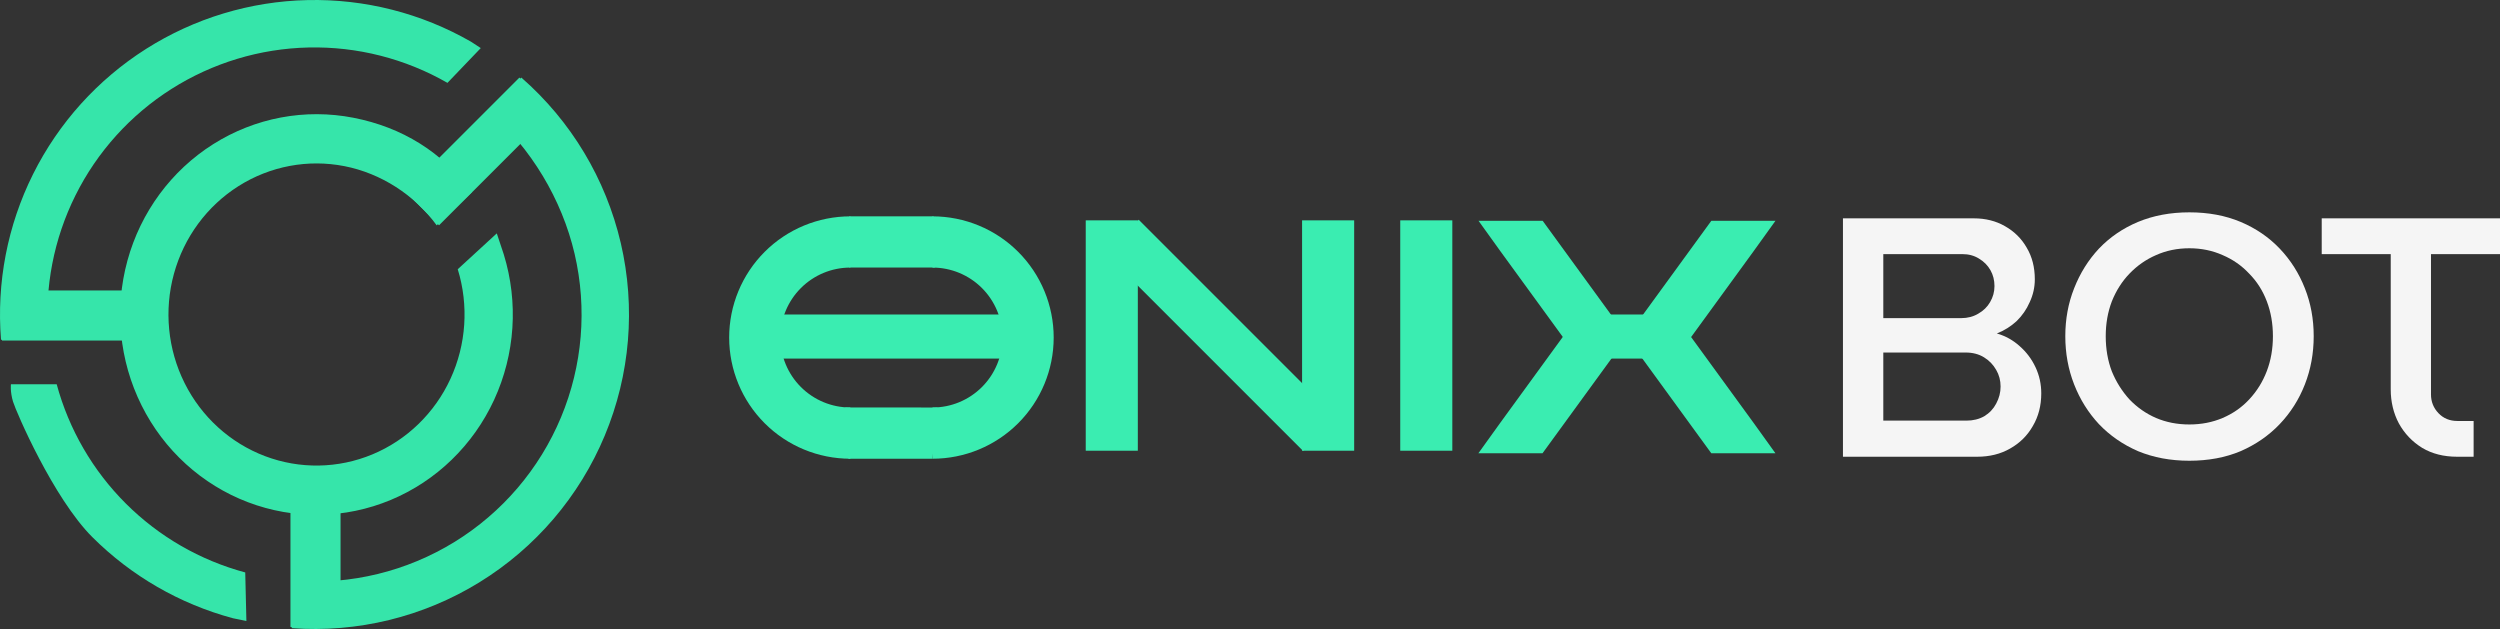 <svg width="1248" height="314" viewBox="0 0 1248 314" fill="none" xmlns="http://www.w3.org/2000/svg">
<rect x="0" y="0" width="1248" height="314" fill="#333333" stroke="none"/>
<rect x="699" y="110" width="26" height="115" fill="#3AEDB1"/>
<rect x="650" y="110" width="26" height="115" fill="#3AEDB1"/>
<rect x="542" y="110" width="26" height="115" fill="#3AEDB1"/>
<rect x="551.76" y="126.373" width="23.587" height="139.611" transform="rotate(-45 551.76 126.373)" fill="#3AEDB1"/>
<path d="M788.283 157.012L809.303 172.315L770.02 226.275L738 226.275L749 210.973L788.283 157.012Z" fill="#3AEDB1"/>
<path d="M836.02 157.012L815 172.315L854.283 226.275L886.303 226.275L875.303 210.973L836.02 157.012Z" fill="#3AEDB1"/>
<path d="M836.02 179.499L815 164.196L854.283 110.236L886.303 110.236L875.303 125.538L836.02 179.499Z" fill="#3AEDB1"/>
<path d="M788.374 179.499L809.394 164.196L770.111 110.236L738.091 110.236L749.091 125.538L788.374 179.499Z" fill="#3AEDB1"/>
<rect x="789" y="157" width="43" height="22" fill="#3AEDB1"/>
<path d="M424.5 229C408.454 229 393.066 222.626 381.72 211.28C370.374 199.934 364 184.546 364 168.5C364 152.454 370.374 137.066 381.72 125.72C393.066 114.374 408.454 108 424.5 108L424.5 133.573C415.237 133.573 406.353 137.253 399.803 143.803C393.253 150.353 389.573 159.237 389.573 168.5C389.573 177.763 393.253 186.647 399.803 193.197C406.353 199.747 415.237 203.427 424.5 203.427L424.5 229Z" fill="#3AEDB1"/>
<path d="M465.5 229C481.546 229 496.934 222.626 508.28 211.28C519.626 199.934 526 184.546 526 168.5C526 152.454 519.626 137.066 508.28 125.72C496.934 114.374 481.546 108 465.5 108L465.5 133.573C474.763 133.573 483.647 137.253 490.197 143.803C496.747 150.353 500.427 159.237 500.427 168.5C500.427 177.763 496.747 186.647 490.197 193.197C483.647 199.747 474.763 203.427 465.5 203.427L465.5 229Z" fill="#3AEDB1"/>
<rect x="388" y="157" width="114" height="22" fill="#3AEDB1"/>
<path d="M422 203.397L468 203.43L465.5 229H423.5L422 203.397Z" fill="#3AEDB1"/>
<path d="M424 108H466L466.695 133.562H424V108Z" fill="#3AEDB1"/>
<path d="M260.251 38.728C285.059 60.385 302.428 89.294 309.902 121.365C317.377 153.435 314.578 187.045 301.901 217.437C289.225 247.83 267.313 273.467 239.265 290.722C211.217 307.977 178.454 315.975 145.61 313.586L145.61 289.976H147.328C175.219 292.004 203.042 285.212 226.861 270.559C250.679 255.906 269.287 234.134 280.053 208.324C290.818 182.514 293.195 153.973 286.847 126.738C280.5 99.503 265.067 73.891 244 55.5L260.251 38.728Z" fill="#36E5AA"/>
<path d="M0.51 169.642C-1.793 141.136 3.734 112.542 16.495 86.948C29.256 61.353 48.765 39.731 72.917 24.414C97.068 9.098 124.945 0.669 153.537 0.038C182.129 -0.593 210.35 6.598 235.154 20.835L240 24L223.37 41.366C202.306 29.276 178.34 23.17 154.059 23.706C129.778 24.241 106.105 31.399 85.595 44.406C65.085 57.413 48.517 75.775 37.681 97.51C26.844 119.246 22.15 143.528 24.106 167.736L0.51 169.642Z" fill="#36E5AA"/>
<path d="M116.286 308.629C89.747 301.503 65.543 287.536 46.093 268.124C26.643 248.712 8.002 205.5 6.501 200.5C5 195.5 5.451 191.827 5.451 191.827H28.302C34.398 214.352 46.299 234.883 62.816 251.368C79.333 267.853 99.888 279.714 122.425 285.766L123 310L116.286 308.629Z" fill="#36E5AA"/>
<path d="M235.5 96C220.873 75.841 200.618 63.523 176.478 58.794C152.338 54.064 127.337 58.765 106.434 71.963C85.531 85.161 70.252 105.893 63.627 130.047C57.002 154.201 59.514 180.014 70.666 202.367C81.817 224.72 100.794 241.98 123.833 250.725C146.871 259.47 172.289 259.061 195.046 249.58C217.803 240.098 236.237 222.236 246.693 199.535C257.148 176.834 258.862 150.954 251.494 127.024L248 116.5L228.505 134.395C234.062 152.44 232.77 171.958 224.885 189.076C217 206.195 203.099 219.665 185.937 226.816C168.776 233.966 149.608 234.275 132.234 227.68C114.86 221.085 100.549 208.069 92.14 191.212C83.73 174.356 81.835 154.89 86.832 136.674C91.828 118.459 103.35 102.825 119.113 92.872C134.877 82.919 153.73 79.374 171.934 82.941C190.139 86.507 206.97 97.298 218 112.5L235.5 96Z" fill="#36E5AA"/>
<path d="M1 145H82V170H1V145Z" fill="#36E5AA"/>
<path d="M170 241V313H145V241H170Z" fill="#36E5AA"/>
<path d="M202.354 95.659L259.286 38.727L276.095 55.536L219.163 112.468L202.354 95.659Z" fill="#36E5AA"/>
<path d="M920 228V109H985.324C991.185 109 996.375 110.303 1000.89 112.91C1005.51 115.517 1009.13 119.087 1011.72 123.62C1014.43 128.153 1015.78 133.423 1015.78 139.43C1015.78 143.396 1014.93 147.194 1013.24 150.82C1011.66 154.447 1009.46 157.62 1006.65 160.34C1003.82 162.947 1000.55 164.987 996.828 166.46C1001.12 167.707 1004.9 169.803 1008.17 172.75C1011.55 175.697 1014.2 179.21 1016.12 183.29C1018.04 187.37 1019 191.733 1019 196.38C1019 202.5 1017.59 207.94 1014.77 212.7C1012.06 217.46 1008.28 221.2 1003.43 223.92C998.693 226.64 993.222 228 987.017 228H920ZM940.143 209.98H981.601C984.981 209.98 987.977 209.244 990.568 207.77C993.16 206.183 995.134 204.087 996.492 201.48C997.959 198.76 998.693 195.927 998.693 192.98C998.693 189.92 997.959 187.143 996.492 184.65C995.025 182.043 992.995 179.946 990.397 178.36C987.805 176.773 984.761 175.98 981.258 175.98H940.143V209.98ZM940.143 158.81H979.064C982.218 158.81 985.042 158.073 987.524 156.6C990.116 155.127 992.09 153.2 993.448 150.82C994.915 148.327 995.642 145.663 995.642 142.83C995.642 139.883 994.97 137.22 993.612 134.84C992.262 132.46 990.342 130.533 987.86 129.06C985.495 127.587 982.725 126.85 979.571 126.85H940.143V158.81Z" fill="#F5F5F5"/>
<path d="M1092.91 230C1083.53 230 1074.99 228.406 1067.3 225.218C1059.72 221.916 1053.22 217.418 1047.79 211.724C1042.48 206.031 1038.35 199.427 1035.41 191.912C1032.47 184.397 1031 176.369 1031 167.829C1031 159.289 1032.47 151.319 1035.41 143.917C1038.35 136.402 1042.48 129.798 1047.79 124.105C1053.22 118.411 1059.72 113.971 1067.3 110.782C1074.99 107.594 1083.53 106 1092.91 106C1102.41 106 1110.95 107.594 1118.53 110.782C1126.1 113.971 1132.61 118.411 1138.03 124.105C1143.46 129.798 1147.65 136.402 1150.59 143.917C1153.53 151.319 1155 159.289 1155 167.829C1155 176.369 1153.53 184.397 1150.59 191.912C1147.65 199.427 1143.46 206.031 1138.03 211.724C1132.61 217.418 1126.1 221.916 1118.53 225.218C1110.95 228.406 1102.41 230 1092.91 230ZM1092.91 211.895C1098.91 211.895 1104.45 210.814 1109.54 208.65C1114.62 206.487 1119.04 203.412 1122.77 199.427C1126.61 195.328 1129.55 190.602 1131.59 185.25C1133.63 179.899 1134.64 174.092 1134.64 167.829C1134.64 161.566 1133.63 155.759 1131.59 150.408C1129.55 145.056 1126.61 140.444 1122.77 136.573C1119.04 132.588 1114.62 129.513 1109.54 127.35C1104.45 125.073 1098.91 123.934 1092.91 123.934C1086.92 123.934 1081.38 125.073 1076.29 127.35C1071.31 129.513 1066.9 132.588 1063.06 136.573C1059.33 140.444 1056.39 145.056 1054.24 150.408C1052.2 155.759 1051.18 161.566 1051.18 167.829C1051.18 174.206 1052.2 180.07 1054.24 185.421C1056.39 190.66 1059.33 195.328 1063.06 199.427C1066.9 203.412 1071.31 206.487 1076.29 208.65C1081.38 210.814 1086.92 211.895 1092.91 211.895Z" fill="#F5F5F5"/>
<path d="M1226.56 228C1219.91 228 1214.11 226.527 1209.16 223.58C1204.2 220.52 1200.32 216.44 1197.5 211.34C1194.8 206.24 1193.45 200.573 1193.45 194.34V126.85H1159V109H1248V126.85H1213.55V196.89C1213.55 200.516 1214.79 203.633 1217.26 206.24C1219.74 208.847 1222.89 210.15 1226.72 210.15H1234.83V228H1226.56Z" fill="#F5F5F5"/>
</svg>
